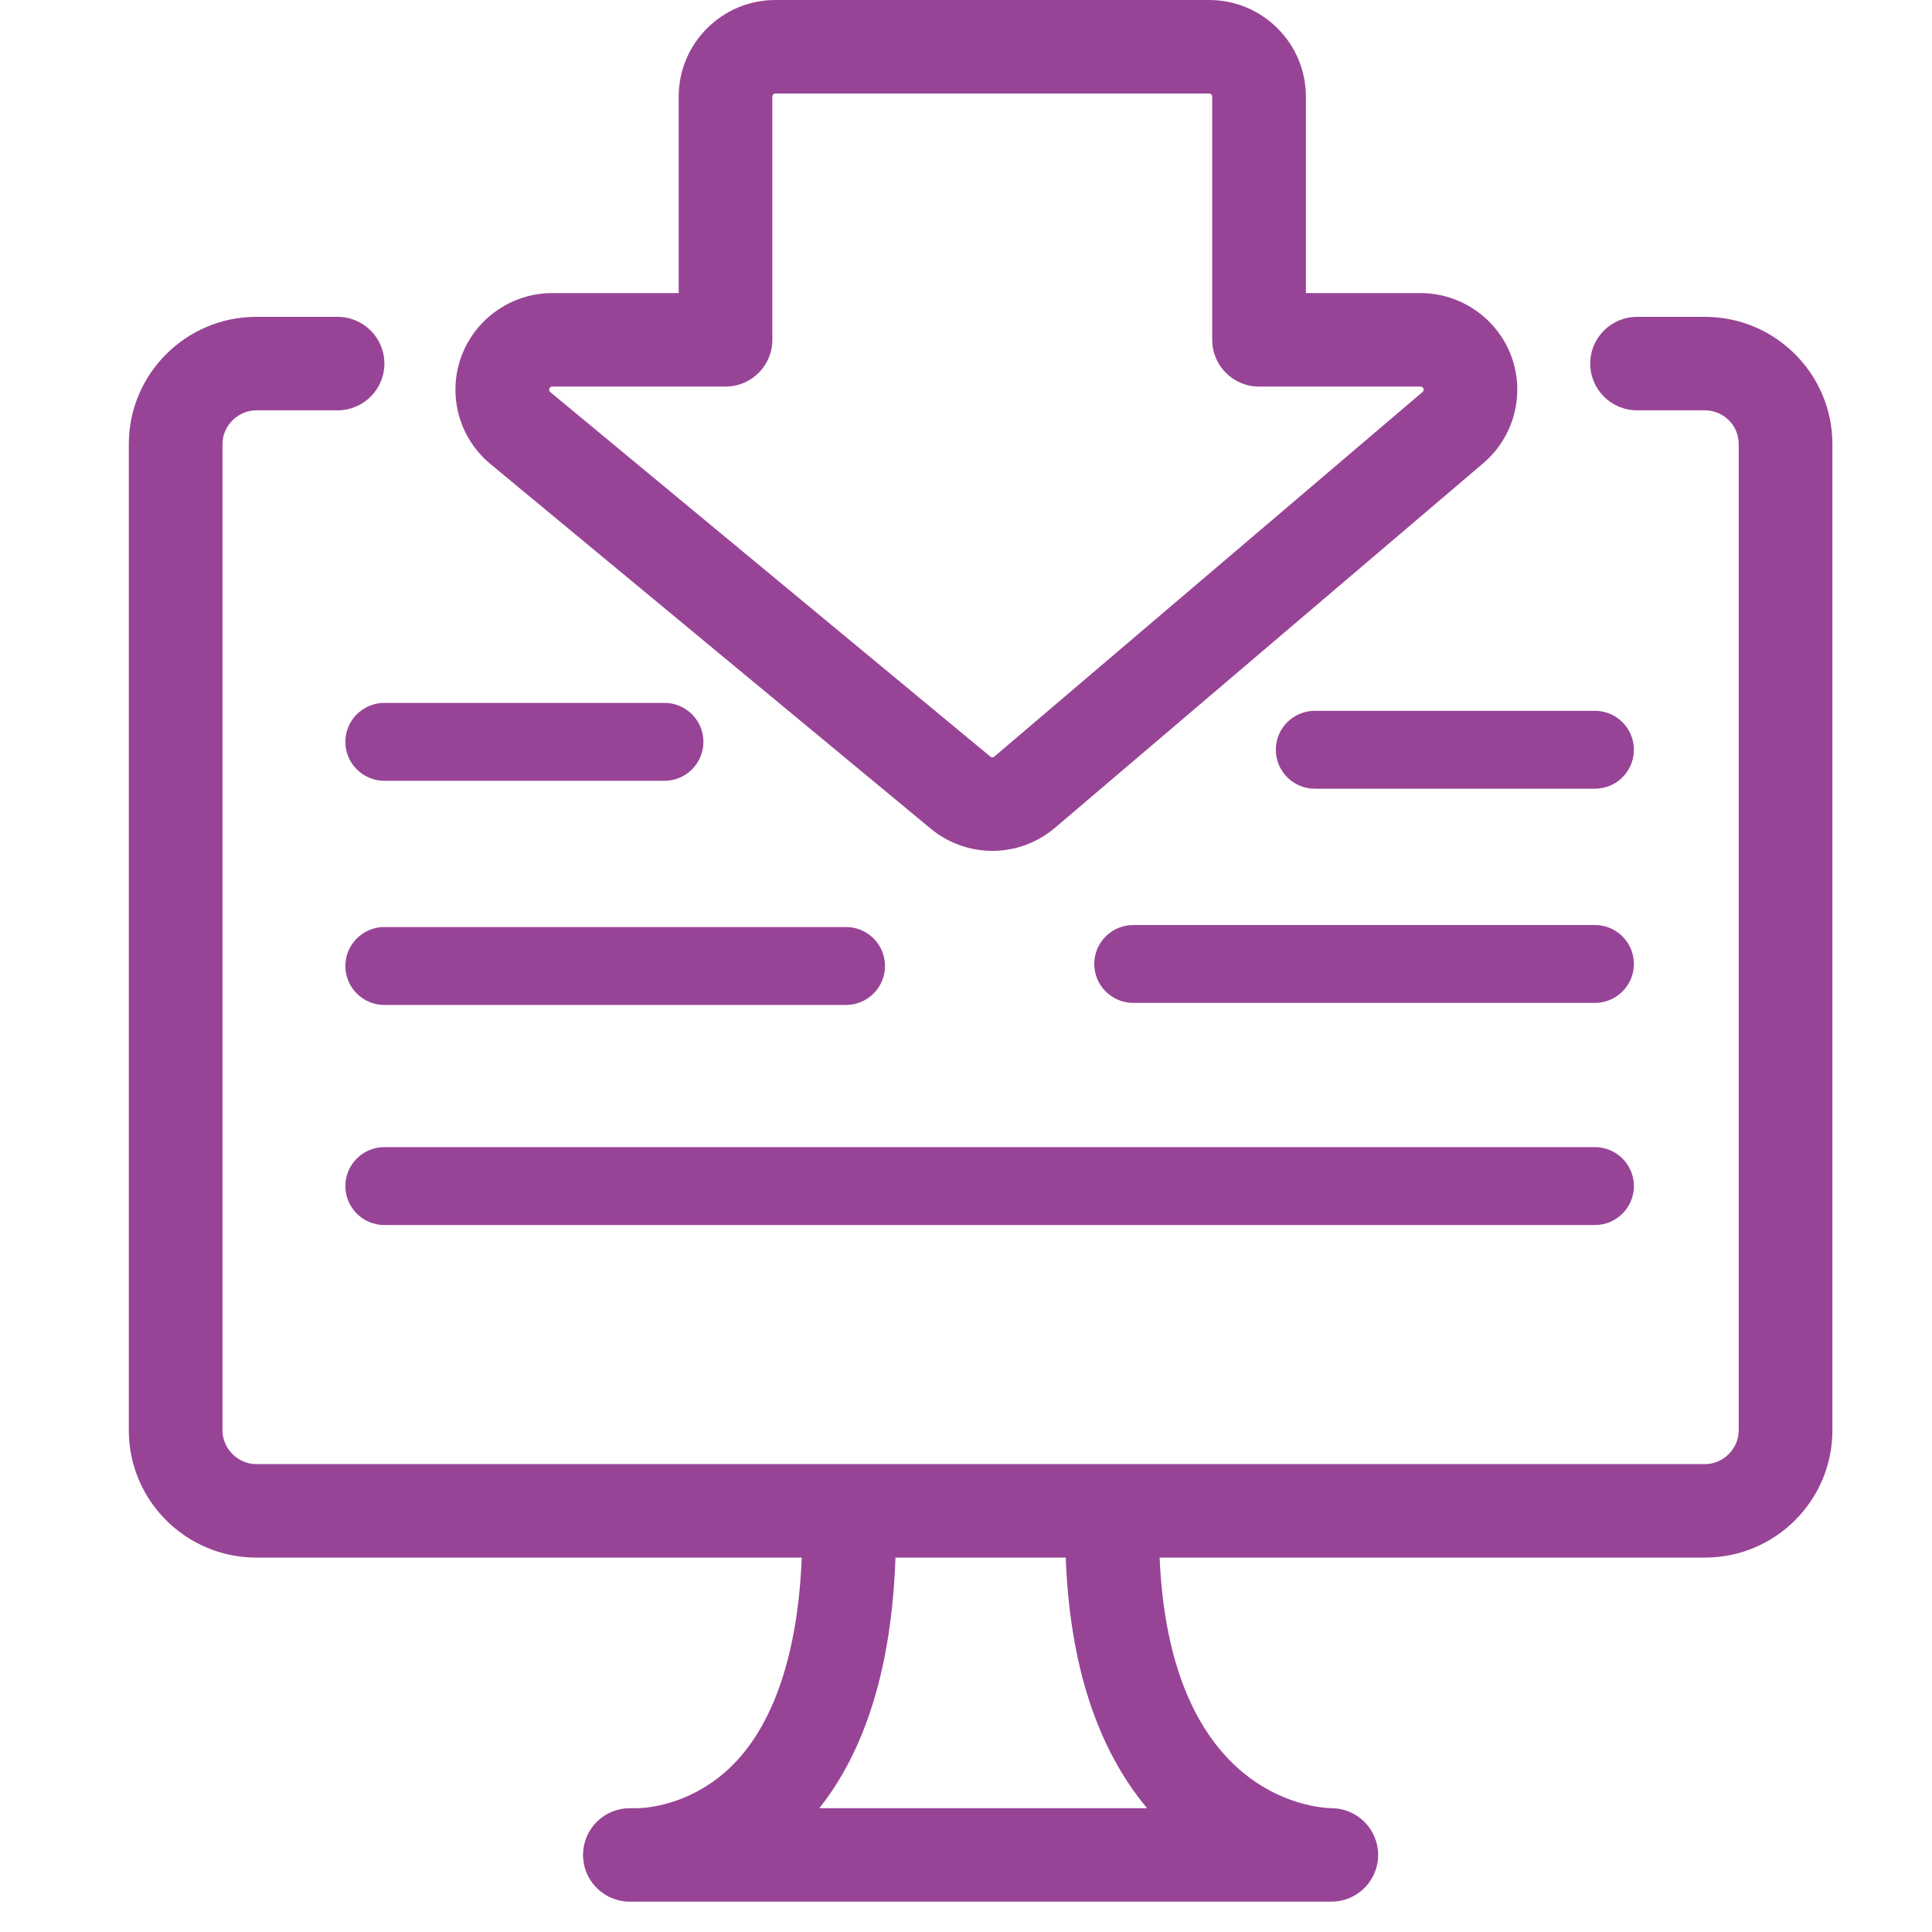 <?xml version="1.0" encoding="UTF-8"?>
<svg width="135px" height="135px" viewBox="0 0 135 135" version="1.1" xmlns="http://www.w3.org/2000/svg" xmlns:xlink="http://www.w3.org/1999/xlink">
    <!-- Generator: Sketch 56.3 (81716) - https://sketch.com -->
    <title>downloadP135</title>
    <desc>Created with Sketch.</desc>
    <g id="download" stroke="none" stroke-width="1" fill="none" fill-rule="evenodd">
        <g id="Group-15" transform="translate(9, 0)" fill="#984496">
            <path d="M29.38,27.157 C29.413,27.07 29.496,27.011 29.587,27.011 L41.696,27.011 C43.503,27.011 44.969,25.55 44.969,23.745 L44.969,6.748 C44.969,6.628 45.065,6.533 45.185,6.533 L75.488,6.533 C75.606,6.533 75.704,6.628 75.704,6.748 L75.704,23.745 C75.704,25.55 77.17,27.011 78.977,27.011 L90.259,27.011 C90.351,27.011 90.432,27.066 90.466,27.157 C90.497,27.242 90.473,27.331 90.401,27.392 L60.48,52.866 C60.399,52.936 60.281,52.934 60.2,52.866 L29.45,27.397 C29.378,27.338 29.369,27.26 29.369,27.229 L29.38,27.157 Z M56.02,57.891 C57.277,58.934 58.808,59.455 60.34,59.455 C61.9,59.455 63.462,58.913 64.728,57.835 L94.645,32.366 C96.798,30.537 97.586,27.532 96.606,24.895 C95.631,22.254 93.08,20.479 90.259,20.479 L82.25,20.479 L82.25,6.748 C82.25,3.027 79.217,0 75.488,0 L45.185,0 C41.456,0 38.424,3.027 38.424,6.748 L38.424,20.479 L29.587,20.479 C26.749,20.479 24.192,22.269 23.223,24.945 C22.959,25.681 22.824,26.45 22.824,27.229 C22.824,29.241 23.714,31.133 25.267,32.422 L56.02,57.891 Z" id="Fill-1"></path>
            <path d="M71.152,126.349 L65.693,126.349 L53.348,126.349 L48.252,126.349 C51.546,122.192 53.316,116.309 53.571,108.838 L65.47,108.838 C65.745,116.259 67.639,122.146 71.152,126.349 M110.134,22.14 L105.391,22.14 C103.585,22.14 102.118,23.601 102.118,25.406 C102.118,27.211 103.585,28.672 105.391,28.672 L110.134,28.672 C111.437,28.672 112.495,29.73 112.495,31.03 L112.495,99.947 C112.495,101.226 111.415,102.306 110.134,102.306 L8.907,102.306 C7.626,102.306 6.546,101.226 6.546,99.947 L6.546,31.03 C6.546,29.752 7.626,28.672 8.907,28.672 L14.586,28.672 C16.393,28.672 17.859,27.211 17.859,25.406 C17.859,23.601 16.393,22.14 14.586,22.14 L8.907,22.14 C3.996,22.14 0.001,26.129 0.001,31.03 L0.001,99.947 C0.001,104.851 3.996,108.838 8.907,108.838 L47.023,108.838 C46.753,115.555 45.044,120.62 42.012,123.514 C39.507,125.9 36.729,126.29 35.673,126.349 L35.012,126.349 C33.247,126.349 31.803,127.742 31.742,129.502 C31.678,131.259 33.025,132.75 34.783,132.874 C34.822,132.877 34.984,132.885 35.248,132.885 C35.344,132.885 35.453,132.883 35.573,132.881 L53.348,132.881 L65.693,132.881 L84.027,132.881 C84.121,132.881 84.212,132.877 84.304,132.87 L84.306,132.87 L84.308,132.87 C85.988,132.726 87.302,131.32 87.3,129.61 C87.297,127.814 85.842,126.36 84.046,126.349 C82.833,126.325 72.753,125.563 72.029,108.838 L110.134,108.838 C115.046,108.838 119.041,104.851 119.041,99.947 L119.041,31.03 C119.041,26.129 115.046,22.14 110.134,22.14" id="Fill-3"></path>
            <path d="M17.859,70.221 L50.113,70.221 C51.621,70.221 52.84,69.001 52.84,67.499 C52.84,65.996 51.621,64.777 50.113,64.777 L17.859,64.777 C16.354,64.777 15.132,65.996 15.132,67.499 C15.132,69.001 16.354,70.221 17.859,70.221" id="Fill-5"></path>
            <path d="M102.443,64.636 L70.189,64.636 C68.682,64.636 67.462,65.855 67.462,67.358 C67.462,68.86 68.682,70.079 70.189,70.079 L102.443,70.079 C103.949,70.079 105.17,68.86 105.17,67.358 C105.17,65.855 103.949,64.636 102.443,64.636" id="Fill-7"></path>
            <path d="M17.859,54.559 L37.426,54.559 C38.931,54.559 40.153,53.339 40.153,51.837 C40.153,50.335 38.931,49.115 37.426,49.115 L17.859,49.115 C16.354,49.115 15.132,50.335 15.132,51.837 C15.132,53.339 16.354,54.559 17.859,54.559" id="Fill-9"></path>
            <path d="M17.859,85.6 L102.444,85.6 C103.949,85.6 105.171,84.38 105.171,82.878 C105.171,81.376 103.949,80.156 102.444,80.156 L17.859,80.156 C16.354,80.156 15.132,81.376 15.132,82.878 C15.132,84.38 16.354,85.6 17.859,85.6" id="Fill-11"></path>
            <path d="M102.443,49.668 L82.877,49.668 C81.371,49.668 80.149,50.887 80.149,52.39 C80.149,53.892 81.371,55.112 82.877,55.112 L102.443,55.112 C103.949,55.112 105.17,53.892 105.17,52.39 C105.17,50.887 103.949,49.668 102.443,49.668" id="Fill-13"></path>
        </g>
    </g>
</svg>